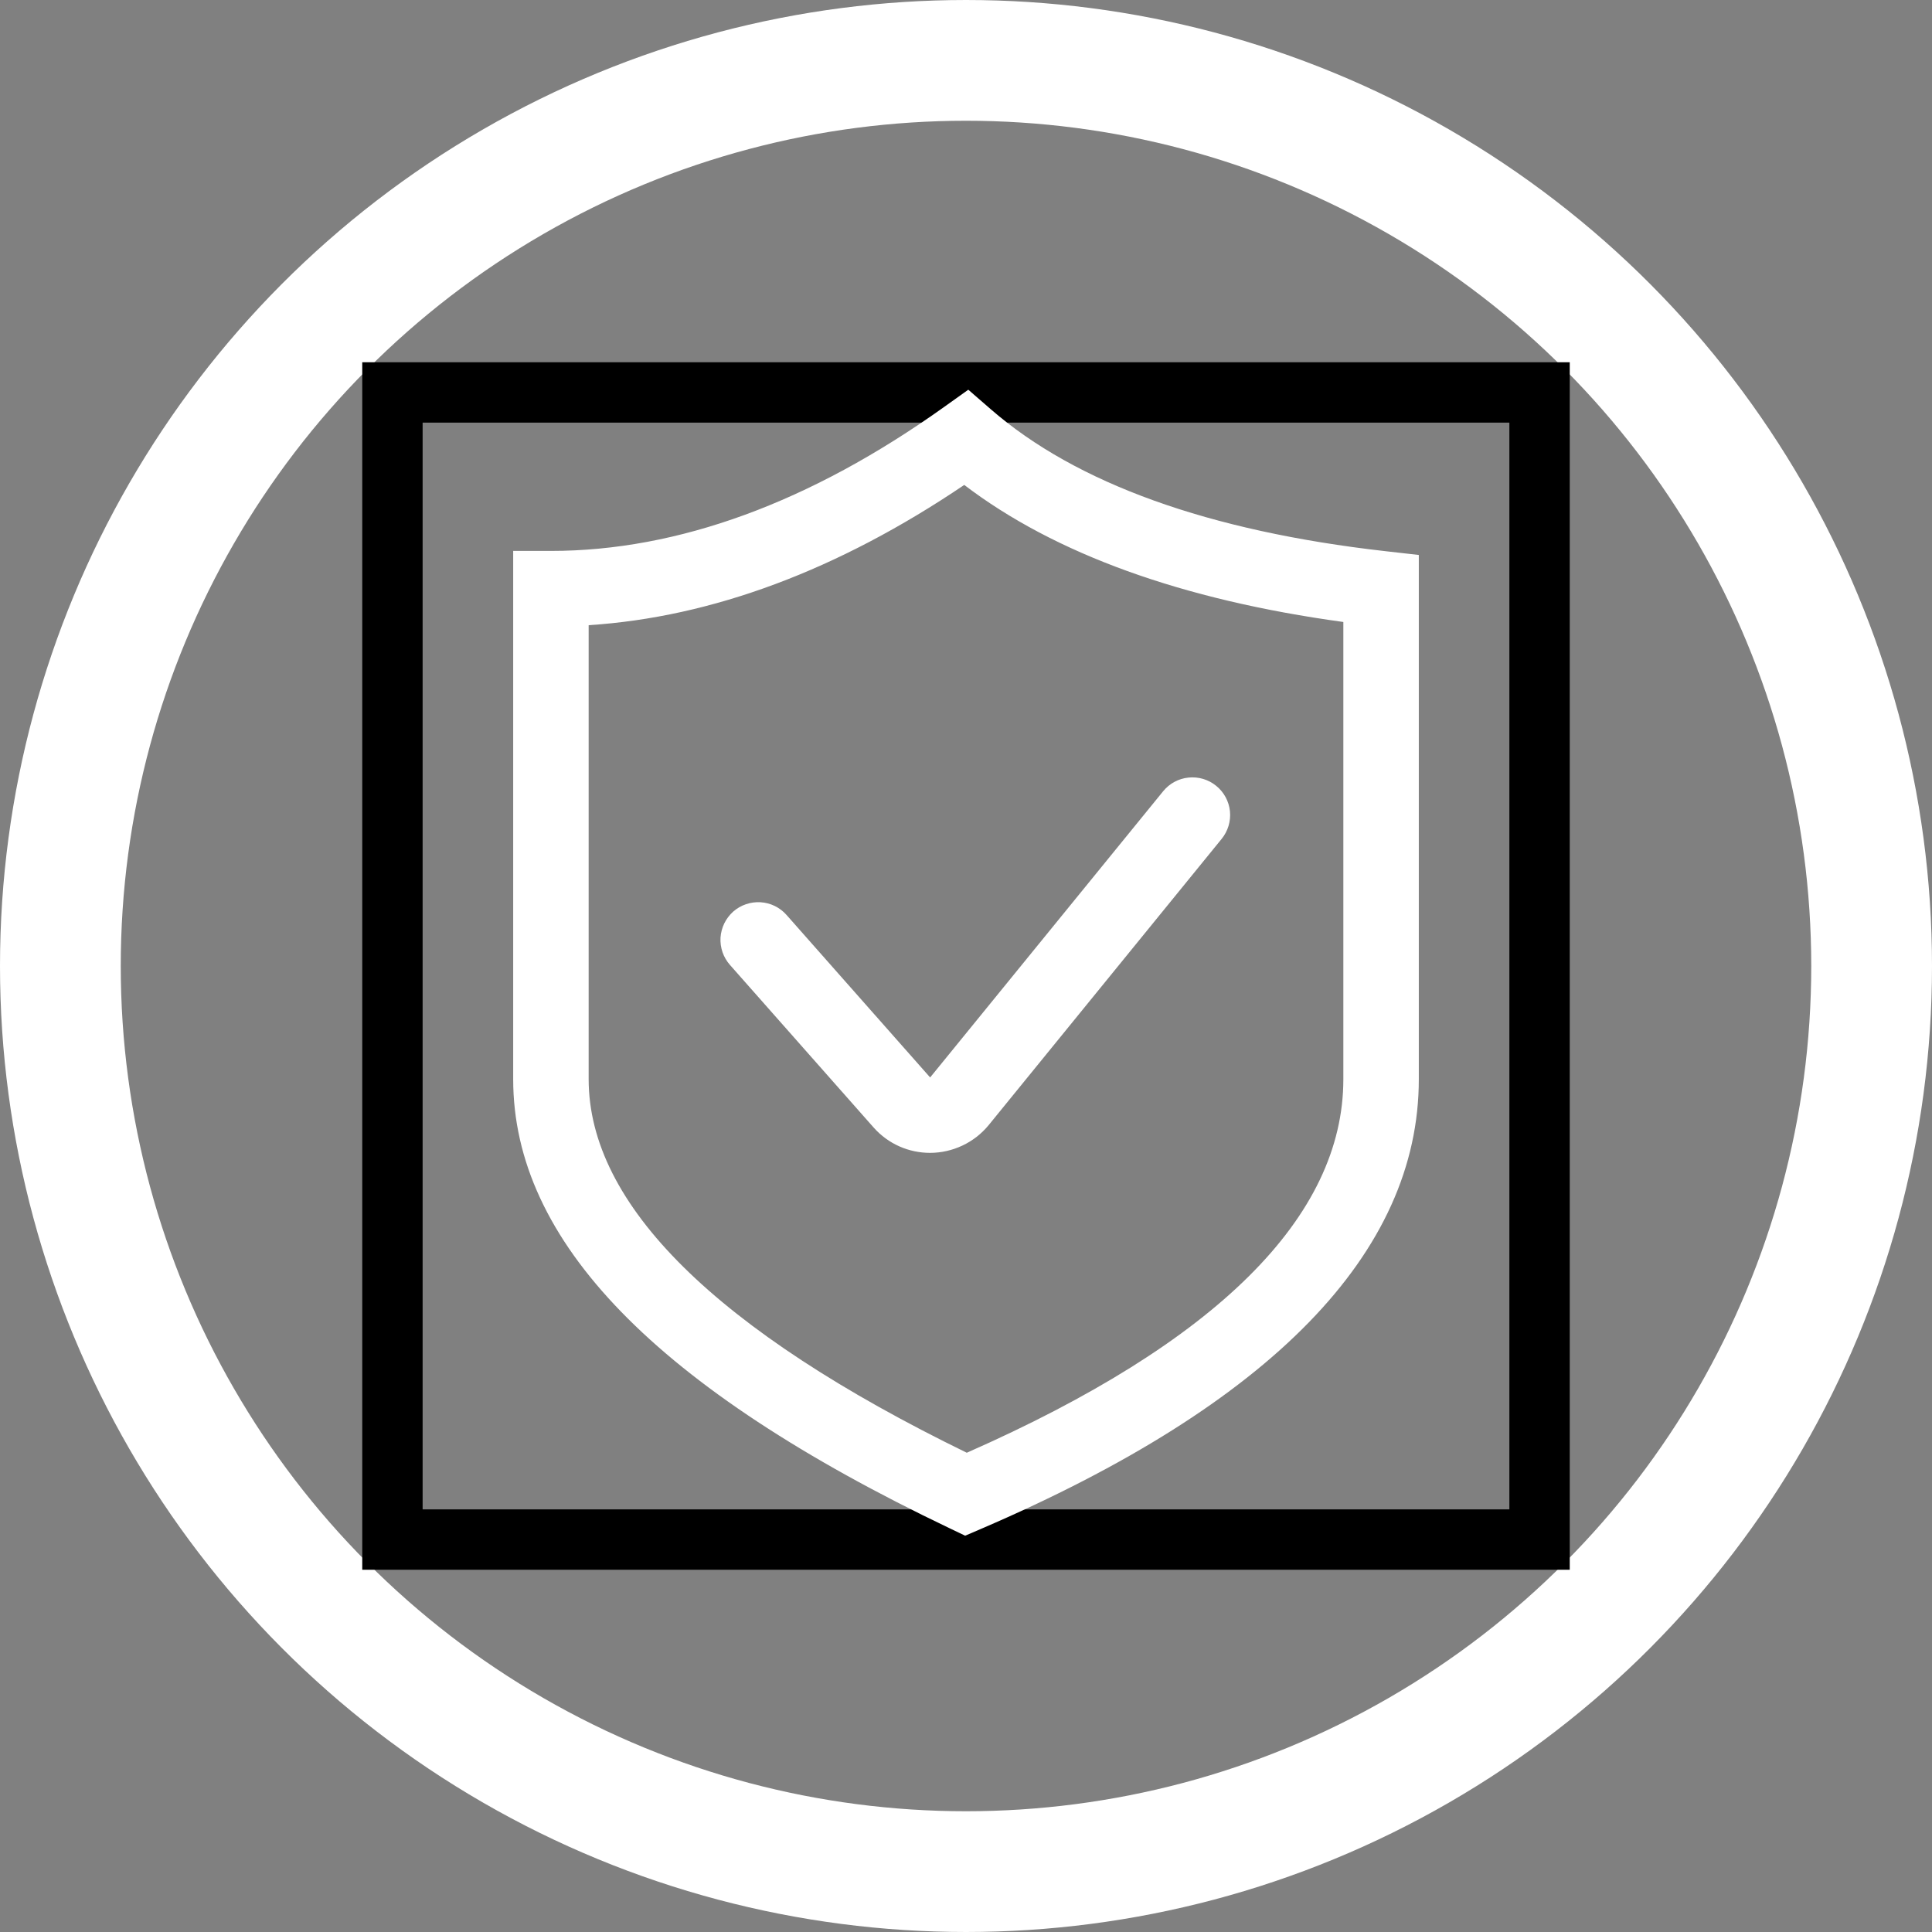 <svg width="32" height="32" viewBox="0 0 32 32" fill="none" xmlns="http://www.w3.org/2000/svg">
<rect x="0" y="0" width="32" height="32" fill="#808080" stroke="none"/>
<circle cx="16" cy="16" r="15" stroke="white" stroke-width="2"/>
<rect x="6.5" y="6.5" width="19" height="19" stroke="black"/>
<path d="M22.945 9.129C20.023 8.798 17.824 8.008 16.41 6.778L16.038 6.455L15.637 6.741C13.421 8.323 11.23 9.125 9.125 9.125H8.5V17.875C8.5 20.558 10.865 22.991 15.731 25.314L15.986 25.436L16.247 25.324C21.06 23.256 23.5 20.751 23.5 17.875V9.192L22.945 9.129ZM22.25 17.875C22.25 20.156 20.152 22.238 16.013 24.062C11.857 22.036 9.75 19.954 9.75 17.875V10.355C11.794 10.223 13.883 9.443 15.971 8.032C17.469 9.174 19.578 9.936 22.25 10.302V17.875Z" fill="white"/>
<path d="M13.027 15.154C12.973 15.092 12.906 15.042 12.833 15.006C12.759 14.97 12.679 14.949 12.597 14.944C12.515 14.939 12.433 14.95 12.355 14.977C12.277 15.003 12.206 15.045 12.144 15.099C12.083 15.154 12.033 15.22 11.997 15.293C11.961 15.367 11.94 15.447 11.934 15.529C11.929 15.611 11.941 15.693 11.967 15.771C11.994 15.849 12.036 15.92 12.09 15.982L14.469 18.674C14.715 18.952 15.058 19.095 15.404 19.095C15.59 19.095 15.773 19.053 15.941 18.974C16.109 18.895 16.257 18.779 16.375 18.636L20.234 13.895C20.339 13.766 20.388 13.602 20.372 13.437C20.355 13.272 20.273 13.12 20.144 13.016C20.016 12.911 19.851 12.862 19.686 12.879C19.521 12.895 19.37 12.977 19.265 13.106L15.406 17.846L13.027 15.154Z" fill="white"/>
</svg>
